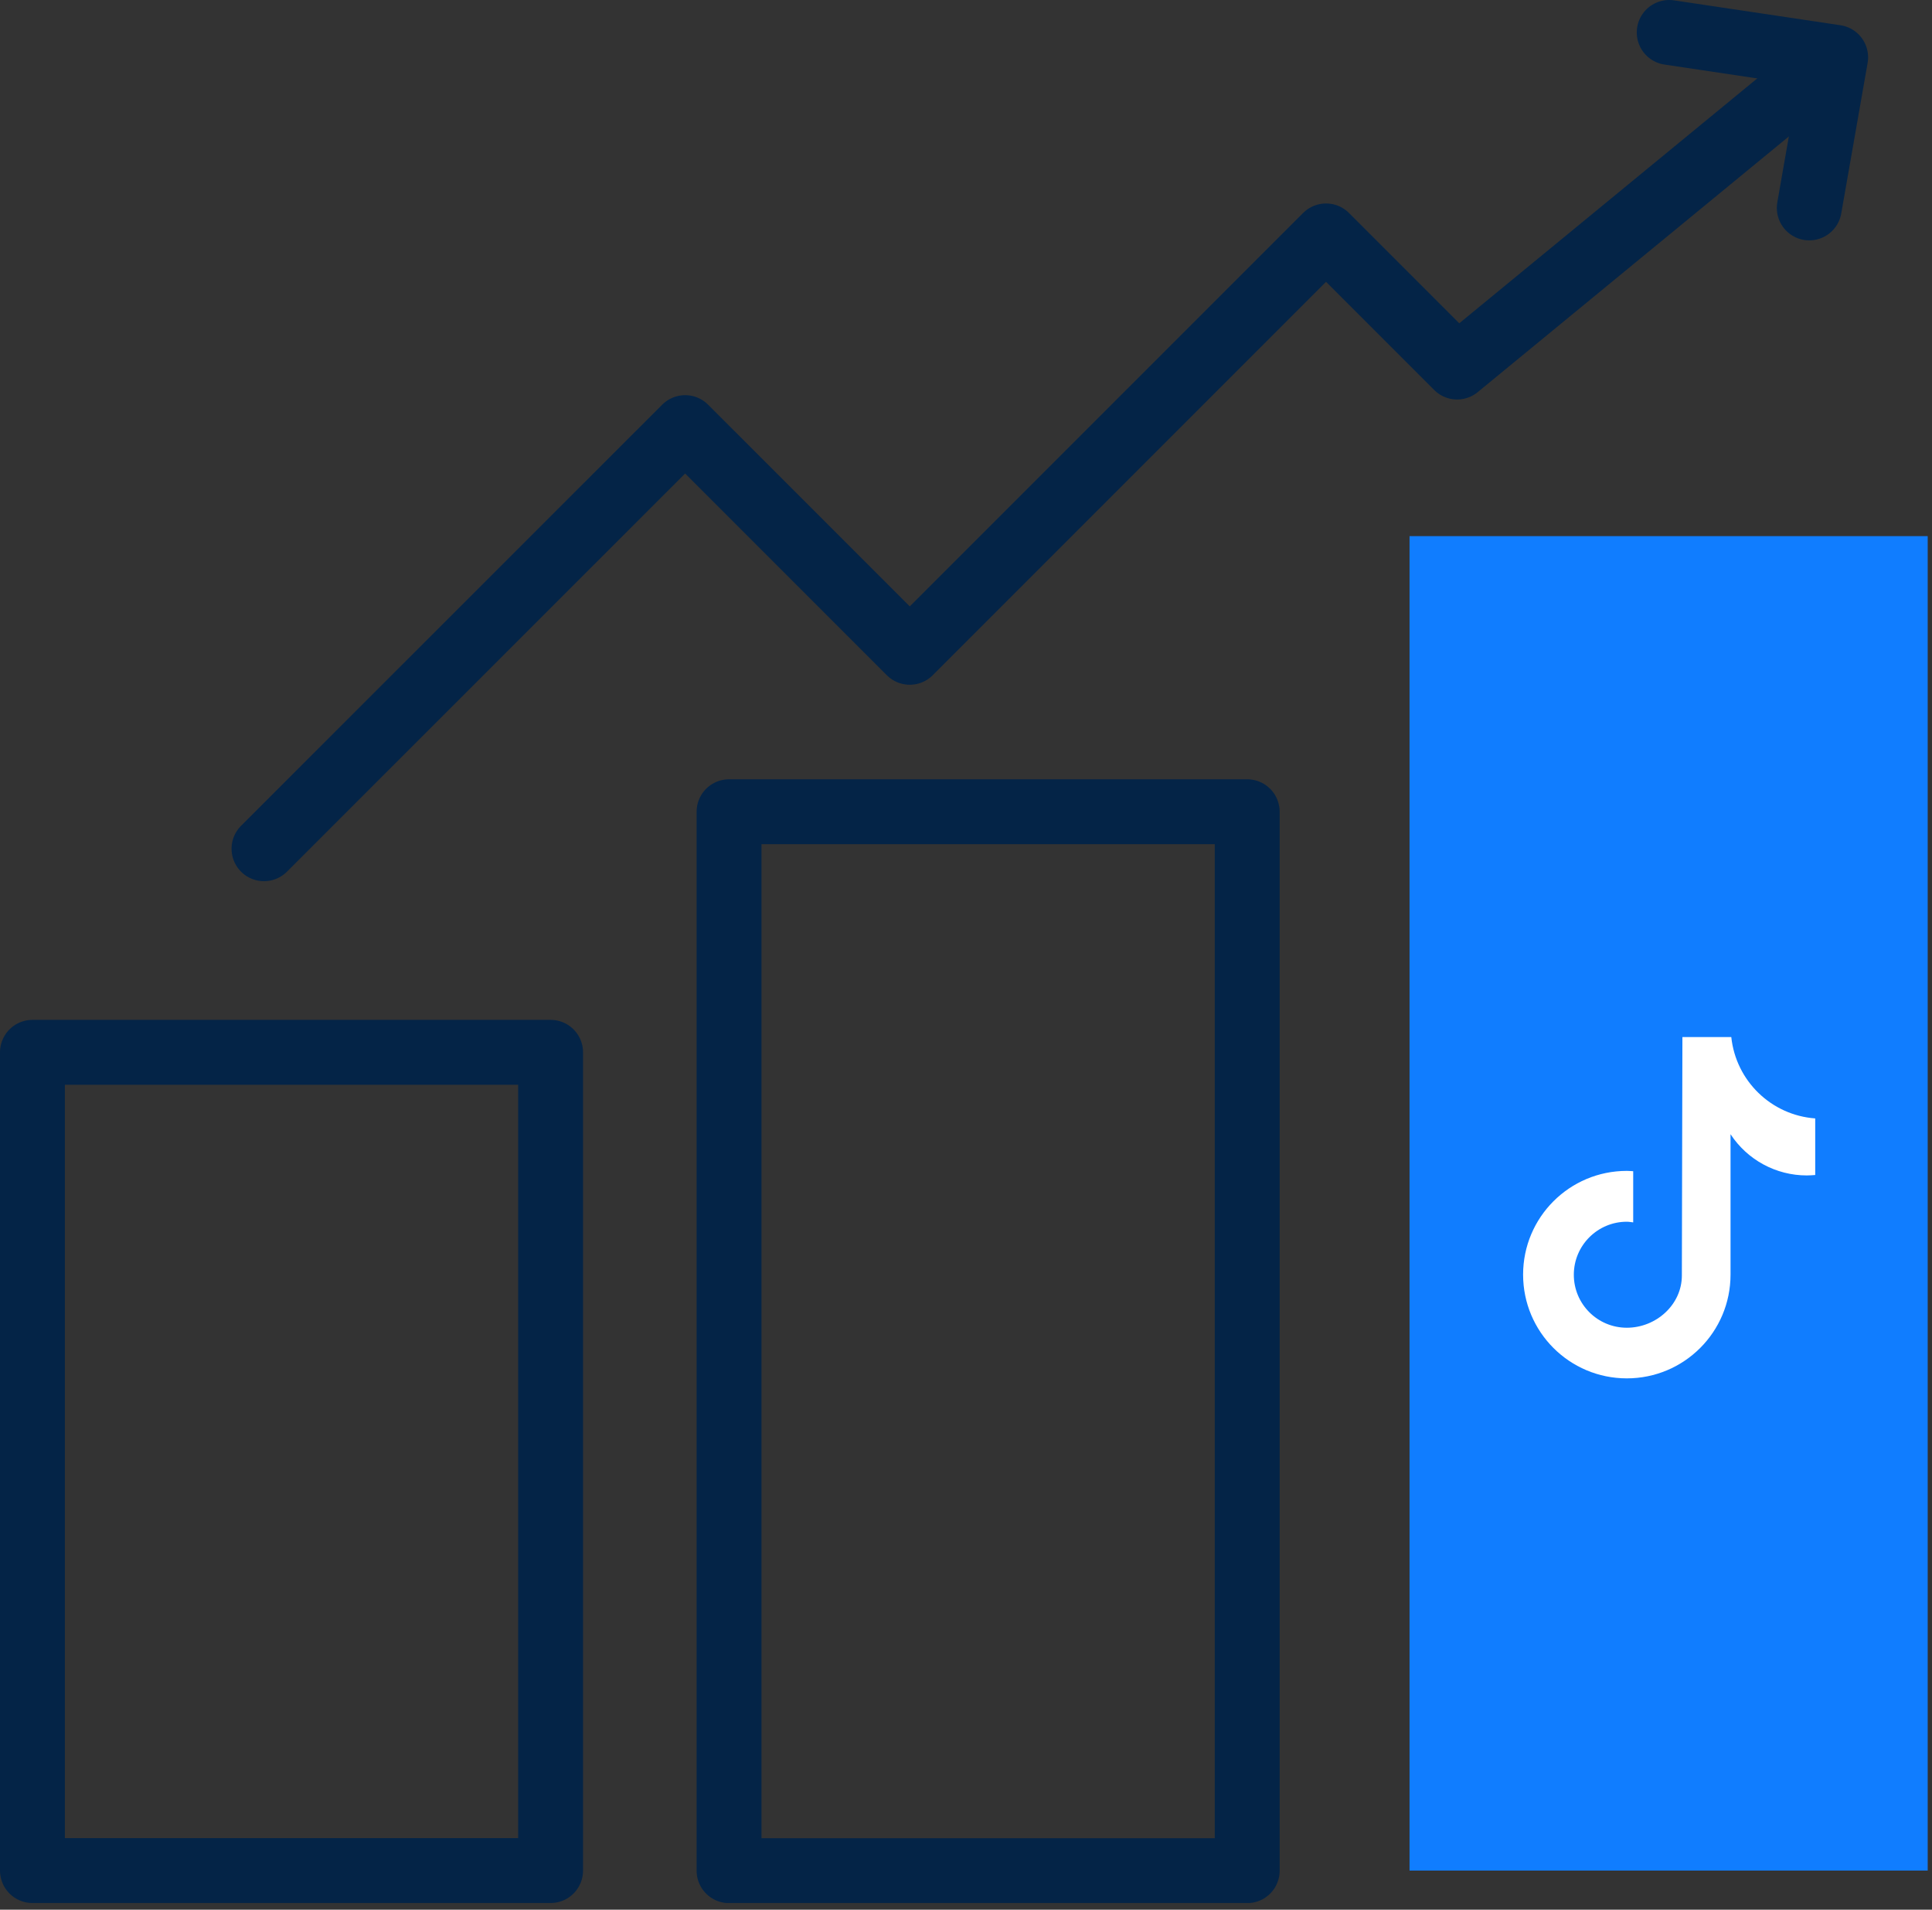 <svg xmlns="http://www.w3.org/2000/svg" width="255" height="252" viewBox="0 0 255 252" fill="none"><rect x="0" y="0" width="255" height="252" fill="#333333" stroke="none"/><g clip-path="url(#clip0_2014_4195)"><path d="M72.672 138.864H4.282V246.838H72.672V138.864Z" stroke="#042447" stroke-width="8.565" stroke-linecap="round" stroke-linejoin="round"></path><path d="M164.616 107.117H96.226V246.852H164.616V107.117Z" stroke="#042447" stroke-width="8.565" stroke-linecap="round" stroke-linejoin="round"></path><path d="M254.432 70.745H186.042V246.838H254.432V70.745Z" fill="#107DFF"></path><path d="M34.845 111.999L90.43 56.428L120.079 86.076L175.022 31.133L192.323 48.434L240.157 9.136" stroke="#042447" stroke-width="8.565" stroke-linecap="round" stroke-linejoin="round"></path><path d="M220.315 4.282L242.284 7.566L238.801 27.436" stroke="#042447" stroke-width="8.565" stroke-linecap="round" stroke-linejoin="round"></path><path d="M239.586 155.052C239.215 155.08 238.844 155.109 238.473 155.109C234.419 155.109 230.636 153.067 228.409 149.67V168.198C228.409 175.764 222.285 181.888 214.72 181.888C207.154 181.888 201.03 175.764 201.03 168.198C201.03 160.633 207.154 154.509 214.72 154.509C215.005 154.509 215.291 154.538 215.562 154.552V161.304C215.276 161.275 215.005 161.218 214.72 161.218C210.866 161.218 207.725 164.344 207.725 168.213C207.725 172.081 210.851 175.207 214.72 175.207C218.588 175.207 221.985 172.167 221.985 168.313L222.057 136.851H228.509C229.123 142.647 233.791 147.158 239.586 147.586V155.08" fill="white"></path></g><defs><clipPath id="clip0_2014_4195"><rect width="254.432" height="251.12" fill="white"></rect></clipPath></defs></svg>